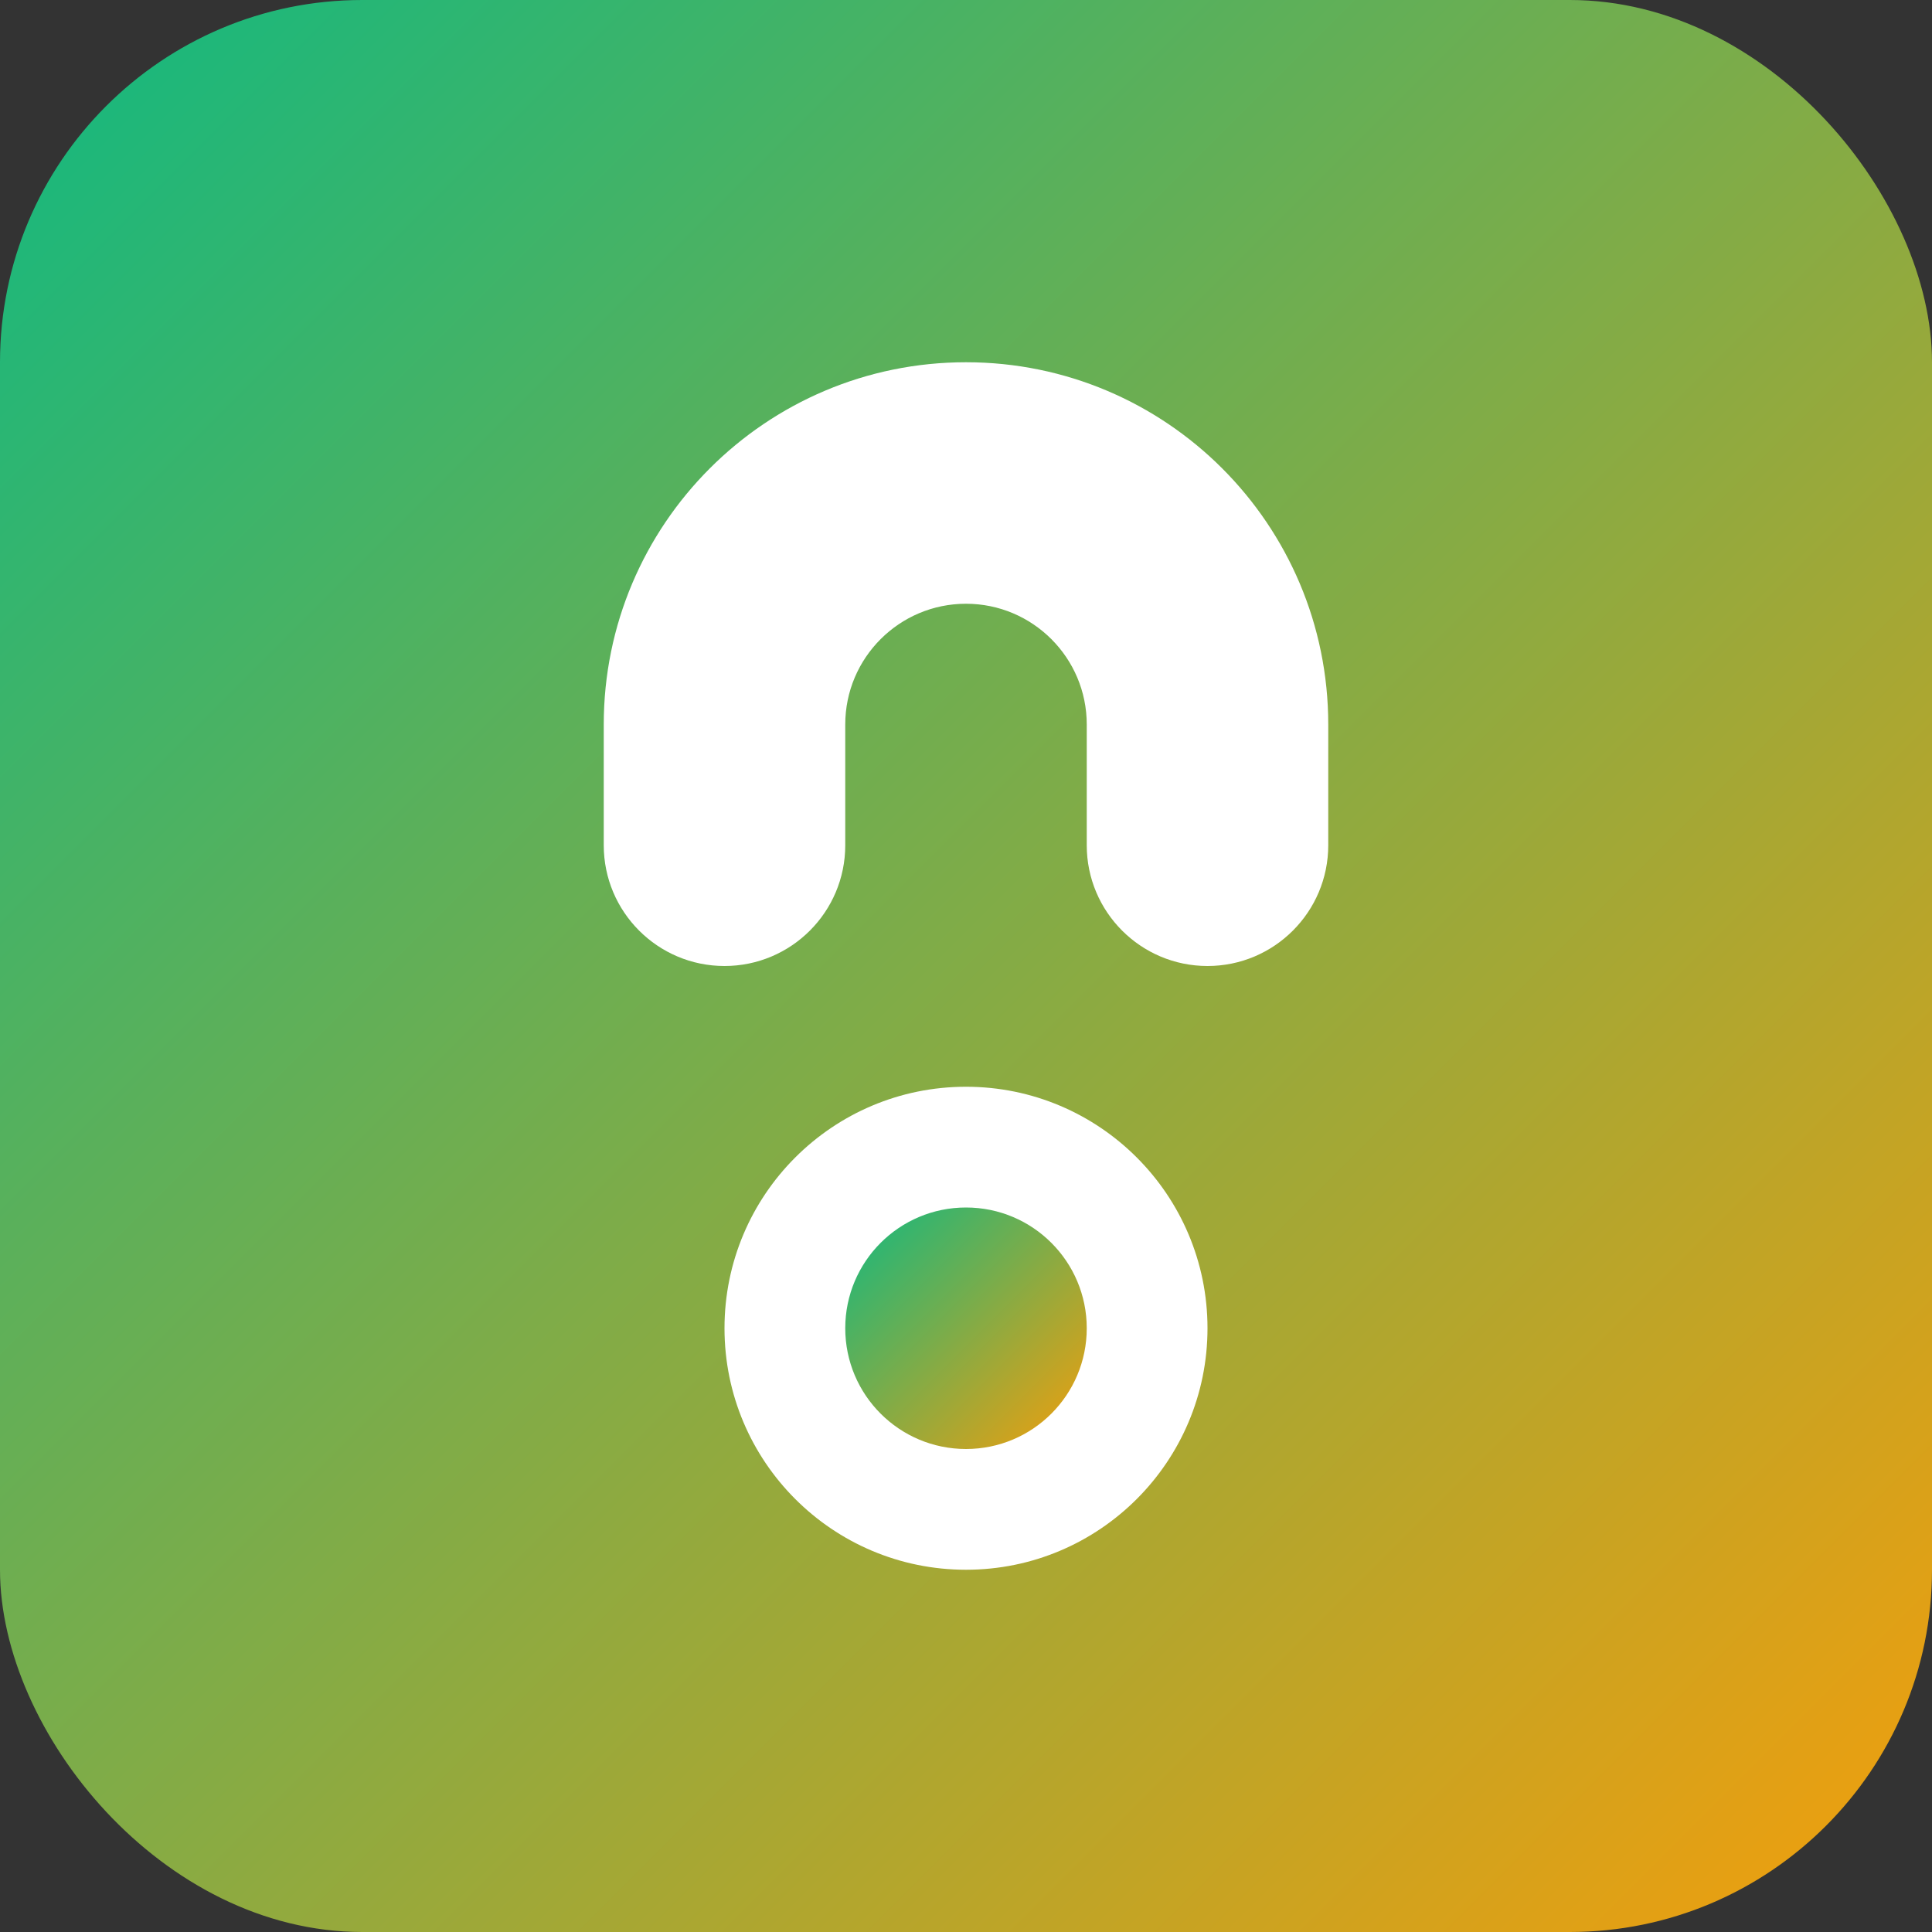<svg width="32" height="32" viewBox="0 0 32 32" fill="none" xmlns="http://www.w3.org/2000/svg">
  <rect x="0" y="0" width="32" height="32" fill="#333333" stroke="none"/>
  <rect width="32" height="32" rx="6" fill="url(#gradient)"/>
  <defs>
    <linearGradient id="gradient" x1="0%" y1="0%" x2="100%" y2="100%">
      <stop offset="0%" style="stop-color:#10b981;stop-opacity:1" />
      <stop offset="100%" style="stop-color:#f59e0b;stop-opacity:1" />
    </linearGradient>
  </defs>
  <path d="M16 6C12.686 6 10 8.686 10 12V14C10 15.104 10.896 16 12 16C13.104 16 14 15.104 14 14V12C14 10.896 14.896 10 16 10C17.104 10 18 10.896 18 12V14C18 15.104 18.896 16 20 16C21.104 16 22 15.104 22 14V12C22 8.686 19.314 6 16 6Z" fill="white"/>
  <circle cx="16" cy="22" r="4" fill="white"/>
  <circle cx="16" cy="22" r="2" fill="url(#gradient)"/>
</svg>